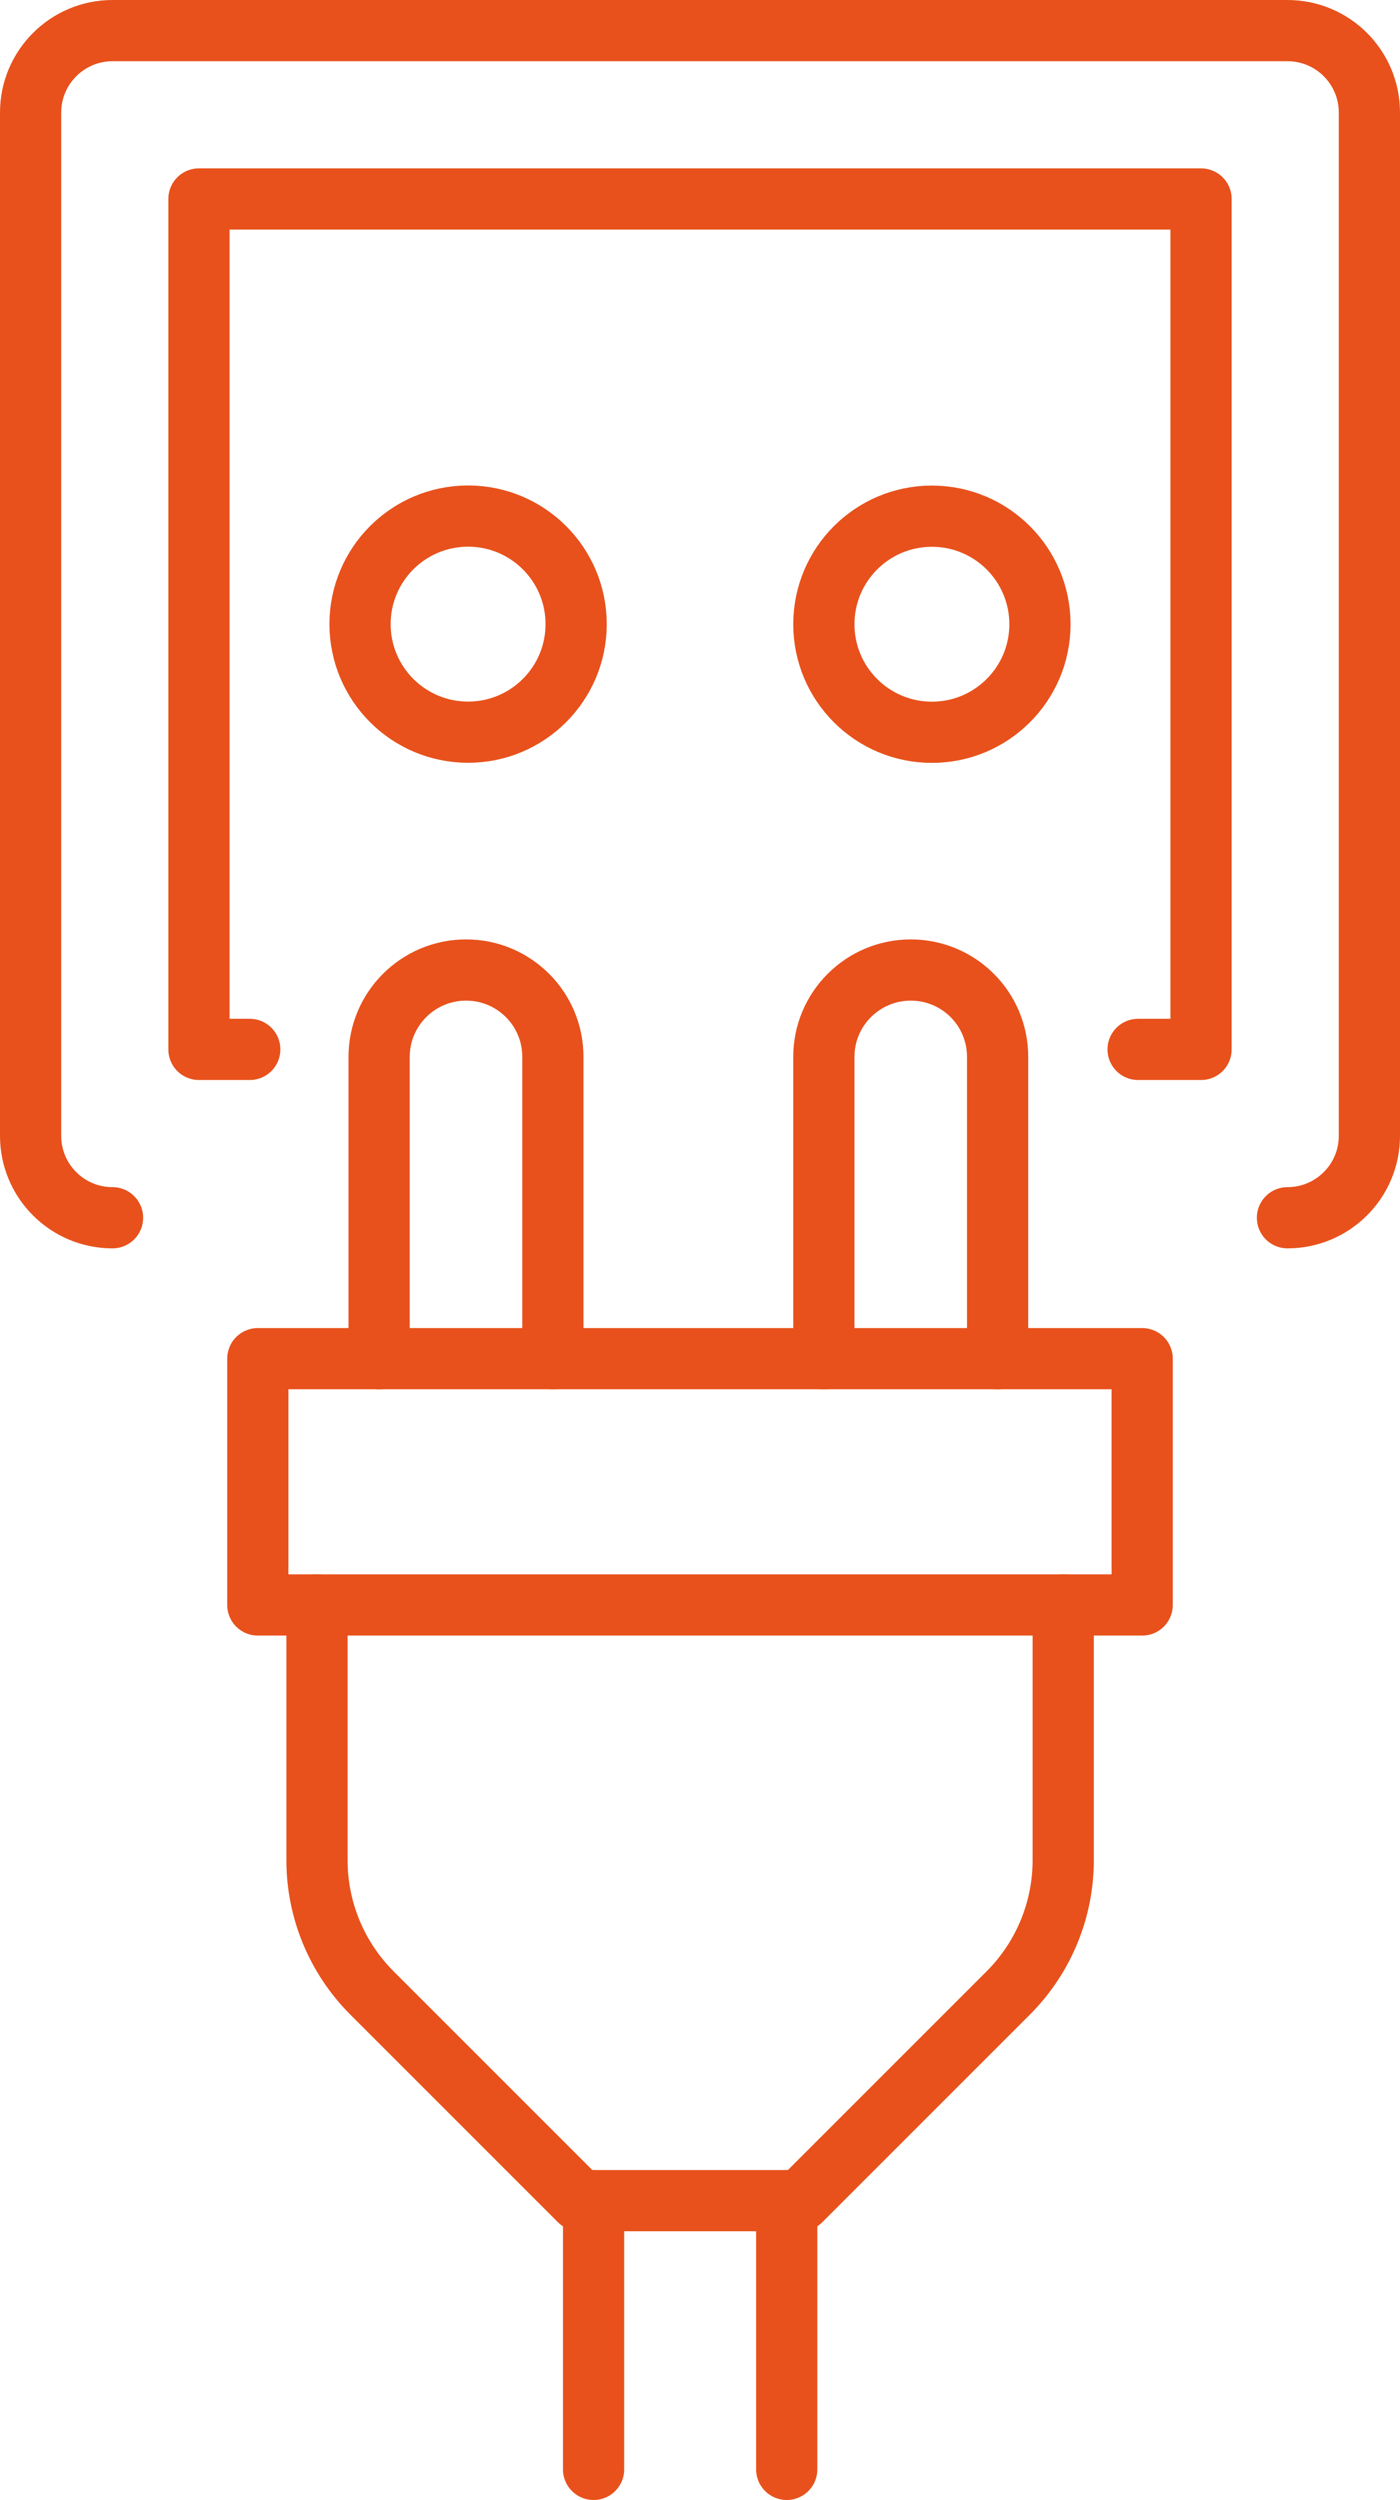 <?xml version="1.0" encoding="UTF-8"?>
<svg id="Layer_2" data-name="Layer 2" xmlns="http://www.w3.org/2000/svg" viewBox="0 0 137.22 245.02">
  <defs>
    <style>
      .cls-1 {
        stroke-width: 6px;
      }

      .cls-1, .cls-2, .cls-3 {
        fill: none;
        stroke: #e8511c;
        stroke-linecap: round;
        stroke-linejoin: round;
      }

      .cls-2 {
        stroke-width: 6px;
      }

      .cls-3 {
        stroke-width: 6px;
      }
    </style>
  </defs>
  <g id="Layer_2-2" data-name="Layer 2">
    <g id="_ÎÓÈ_2" data-name=" ÎÓÈ 2">
      <g>
        <path class="cls-3" d="M11.03,119.35c-4.44,0-8.03-3.6-8.03-8.03V11.03C3,6.6,6.6,3,11.03,3h115.16c4.44,0,8.03,3.6,8.03,8.03v100.29c0,4.44-3.6,8.03-8.03,8.03"/>
        <polyline class="cls-3" points="24.48 102.85 19.5 102.85 19.5 19.5 117.72 19.5 117.72 102.85 111.55 102.85"/>
        <g>
          <circle class="cls-1" cx="45.88" cy="61.17" r="10.59"/>
          <circle class="cls-2" cx="91.34" cy="61.18" r="10.59"/>
        </g>
        <g>
          <path class="cls-3" d="M37.16,133.16v-29.58c0-4.7,3.82-8.51,8.52-8.51,2.36,0,4.47.95,6.02,2.49,1.54,1.54,2.49,3.67,2.49,6.02v29.58"/>
          <path class="cls-3" d="M80.75,133.16v-29.58c0-4.7,3.82-8.51,8.52-8.51,2.34,0,4.48.95,6.02,2.49s2.49,3.67,2.49,6.02v29.58"/>
          <rect class="cls-3" x="25.27" y="133.16" width="86.68" height="24.14"/>
          <path class="cls-3" d="M104.21,157.29v25.03c0,4.88-1.94,9.56-5.39,13.01l-20.35,20.35h-21.66l-20.35-20.35c-3.45-3.45-5.39-8.13-5.39-13.01v-25.03"/>
          <line class="cls-3" x1="58.18" y1="242.02" x2="58.18" y2="215.68"/>
          <line class="cls-3" x1="77.11" y1="215.68" x2="77.11" y2="242.02"/>
        </g>
      </g>
    </g>
  </g>
</svg>
